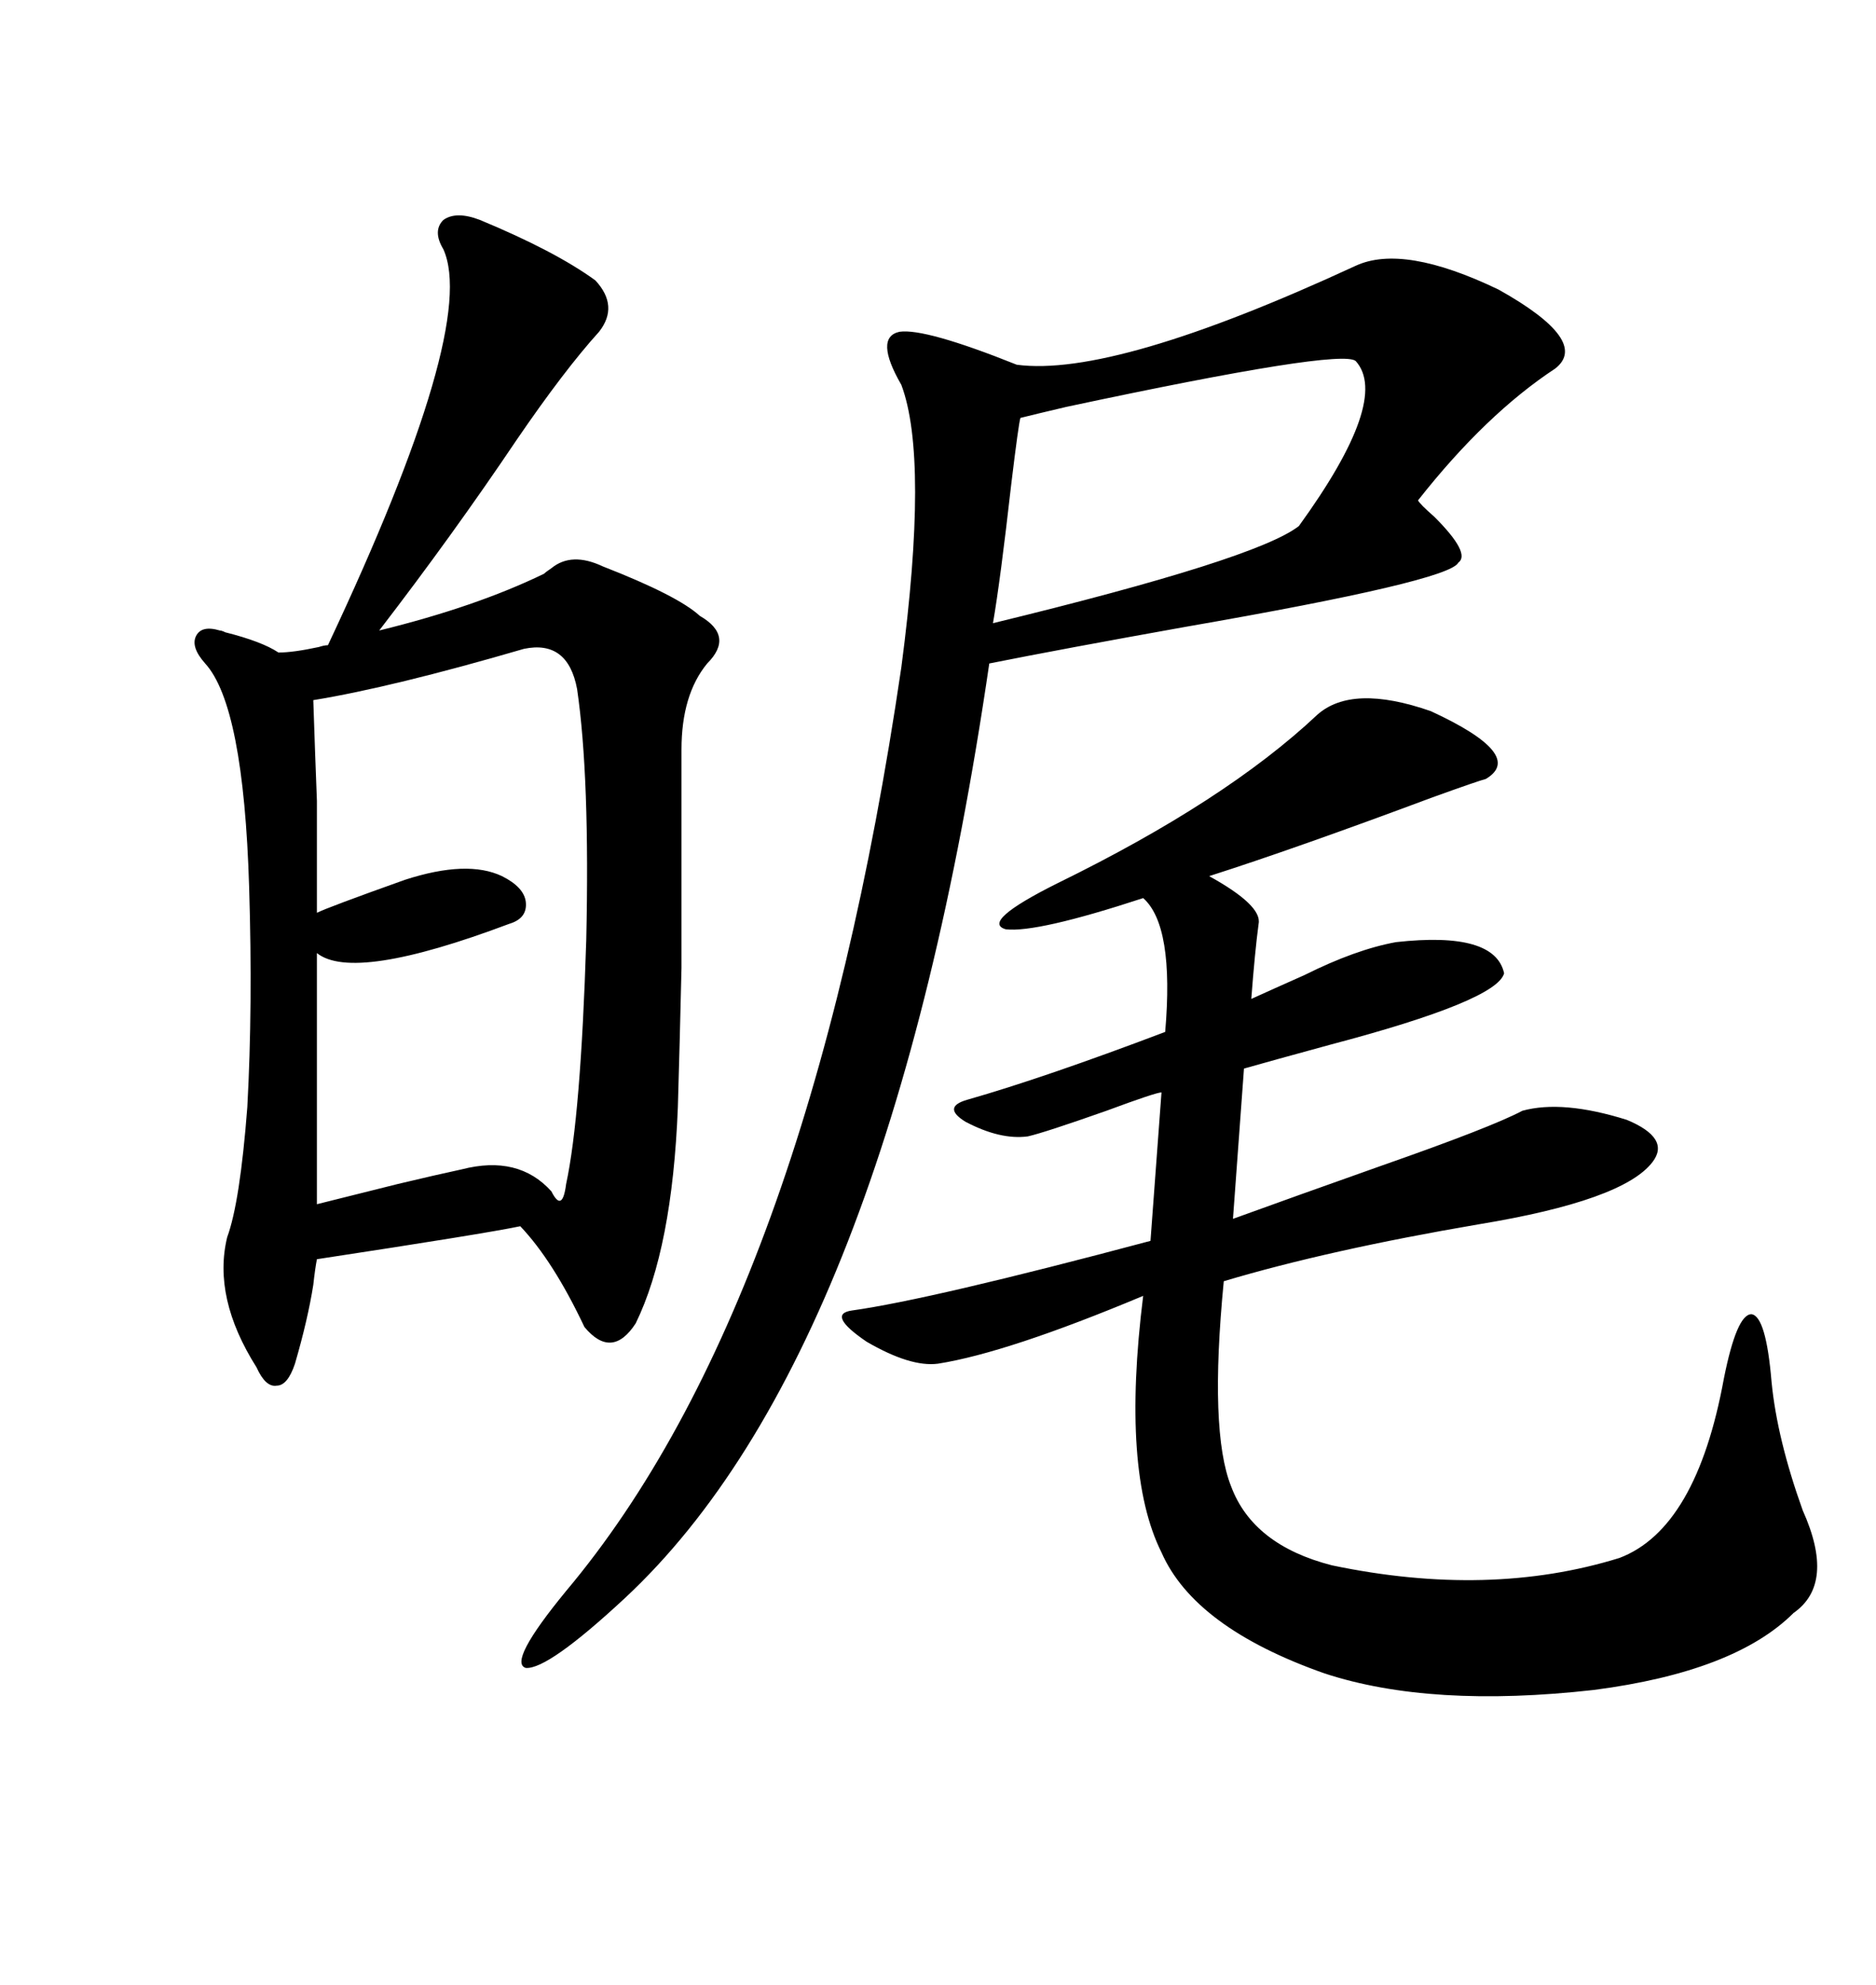 <svg xmlns="http://www.w3.org/2000/svg" xmlns:xlink="http://www.w3.org/1999/xlink" width="300" height="317.285"><path d="M35.16 100.78L35.16 100.78Q35.45 100.78 36.04 101.07L36.04 101.07Q41.89 102.54 44.53 104.30L44.53 104.30Q46.88 104.30 50.98 103.42L50.98 103.42Q51.86 103.13 52.44 103.13L52.44 103.13Q76.46 52.15 70.90 39.84L70.90 39.84Q69.14 36.91 70.90 35.16L70.90 35.16Q72.95 33.69 76.76 35.16L76.76 35.16Q88.77 40.14 95.21 44.82L95.21 44.82Q99.02 48.93 95.80 53.03L95.80 53.03Q90.23 59.18 82.62 70.31L82.62 70.31Q72.36 85.55 60.64 100.78L60.64 100.78Q76.17 96.97 87.01 91.70L87.01 91.70Q87.30 91.41 88.18 90.82L88.18 90.82Q91.41 88.18 96.39 90.53L96.39 90.53Q108.40 95.21 111.91 98.44L111.91 98.44Q117.48 101.66 113.09 106.05L113.09 106.05Q108.98 111.04 108.98 119.82L108.98 119.82Q108.98 143.85 108.98 154.69L108.98 154.69Q108.69 167.29 108.40 176.95L108.40 176.95Q107.52 199.51 101.66 211.52L101.66 211.52Q97.85 217.38 93.46 212.11L93.46 212.11Q88.48 201.56 83.20 196.00L83.20 196.00Q77.64 197.17 50.68 201.27L50.68 201.27Q50.39 202.73 50.10 205.37L50.10 205.37Q49.22 210.94 47.17 217.97L47.17 217.97Q46.00 221.48 44.24 221.48L44.24 221.48Q42.48 221.78 41.02 218.55L41.02 218.55Q33.98 207.42 36.33 197.75L36.33 197.75Q38.38 192.19 39.55 176.95L39.55 176.95Q40.43 160.84 39.84 141.80L39.84 141.80Q38.96 112.79 32.81 106.05L32.81 106.05Q30.47 103.42 31.35 101.66L31.35 101.66Q32.23 99.90 35.16 100.78ZM210.64 114.26L210.64 114.26Q216.21 109.28 228.81 113.67L228.81 113.67Q244.04 120.70 237.60 124.51L237.60 124.51Q236.43 124.80 229.10 127.44L229.10 127.44Q207.13 135.64 193.36 140.04L193.36 140.04Q201.86 144.73 201.27 147.66L201.27 147.66Q200.68 152.05 200.10 159.67L200.10 159.67Q203.32 158.20 208.59 155.86L208.59 155.86Q216.80 151.76 223.24 150.59L223.24 150.59Q239.06 148.83 240.53 155.57L240.53 155.57Q239.36 159.96 212.70 166.99L212.70 166.99Q203.03 169.63 198.93 170.80L198.93 170.80L197.17 194.82Q206.84 191.31 220.90 186.33L220.90 186.33Q238.48 180.18 243.46 177.54L243.46 177.54Q249.90 175.78 260.16 179.00L260.16 179.00Q267.19 181.93 264.26 185.74L264.26 185.74Q259.57 191.89 236.43 195.70L236.43 195.70Q212.40 199.80 195.70 204.79L195.70 204.79Q193.36 228.81 196.88 237.60L196.88 237.60Q200.39 246.97 212.99 250.20L212.99 250.20Q238.18 255.47 258.98 249.02L258.98 249.02Q271.29 244.34 275.68 220.31L275.68 220.31Q277.73 210.06 280.08 210.06L280.08 210.06Q282.42 210.35 283.30 220.90L283.30 220.90Q284.18 229.98 288.28 241.41L288.28 241.41Q293.55 253.13 286.82 257.81L286.82 257.81Q277.44 267.19 254.88 270.12L254.88 270.12Q228.81 273.05 211.82 267.48L211.82 267.48Q191.02 260.16 185.74 248.14L185.74 248.14Q179.30 235.25 182.81 207.13L182.81 207.13Q161.13 216.21 150 217.97L150 217.97Q145.61 218.55 138.57 214.45L138.57 214.45Q132.13 210.06 136.23 209.47L136.23 209.47Q148.83 207.71 183.98 198.34L183.98 198.34L185.74 174.61Q184.86 174.61 176.95 177.54L176.95 177.54Q166.99 181.05 164.36 181.64L164.36 181.64Q159.96 182.23 154.39 179.30L154.39 179.30Q150.59 176.95 154.69 175.78L154.69 175.78Q166.99 172.27 186.33 164.94L186.33 164.94Q187.79 147.95 182.81 143.55L182.81 143.55Q165.82 149.12 160.84 148.54L160.84 148.54Q156.74 147.36 169.04 141.21L169.04 141.21Q196.00 128.03 210.64 114.26ZM216.80 42.48L216.80 42.48Q224.41 38.96 239.65 46.29L239.65 46.29Q254.30 54.49 248.73 58.89L248.73 58.89Q237.60 66.21 226.76 79.98L226.76 79.98Q227.05 80.57 229.39 82.62L229.39 82.62Q235.25 88.48 233.20 89.94L233.20 89.94Q231.74 92.87 189.55 100.20L189.55 100.20Q169.92 103.71 158.20 106.05L158.20 106.05Q142.09 216.21 99.90 255.47L99.90 255.47Q87.60 266.89 84.08 266.60L84.08 266.60Q81.15 265.72 90.53 254.30L90.53 254.30Q129.20 208.30 144.14 106.64L144.14 106.64Q148.54 73.24 144.14 61.52L144.14 61.52Q139.75 53.91 143.85 53.03L143.85 53.03Q147.95 52.44 162.60 58.30L162.60 58.30Q178.13 60.35 216.80 42.48ZM83.79 103.71L83.79 103.71Q62.70 109.86 50.10 111.91L50.10 111.91Q50.39 120.70 50.68 128.03L50.68 128.03Q50.68 134.18 50.68 145.90L50.68 145.90Q52.44 145.02 64.75 140.63L64.75 140.63Q74.71 137.40 80.27 140.04L80.27 140.04Q83.79 141.80 84.08 144.14L84.08 144.14Q84.38 146.78 81.45 147.66L81.45 147.66Q56.54 157.03 50.68 152.34L50.68 152.34L50.68 192.48Q55.37 191.31 63.57 189.26L63.57 189.26Q69.73 187.79 73.83 186.91L73.83 186.91Q82.91 184.57 88.18 190.43L88.18 190.43Q89.06 192.19 89.65 191.89L89.65 191.89Q90.23 191.60 90.53 189.26L90.53 189.26Q92.87 178.42 93.75 150.29L93.75 150.29Q94.34 124.22 92.29 110.16L92.29 110.16Q90.82 102.25 83.79 103.71ZM216.80 57.71L216.80 57.71Q214.45 55.66 170.51 65.04L170.51 65.04Q165.53 66.21 163.18 66.80L163.18 66.80Q162.89 67.68 161.72 77.34L161.72 77.34Q159.96 92.87 158.79 99.61L158.79 99.61Q200.98 89.36 207.71 84.08L207.71 84.08Q222.36 63.87 216.80 57.71Z"/></svg>